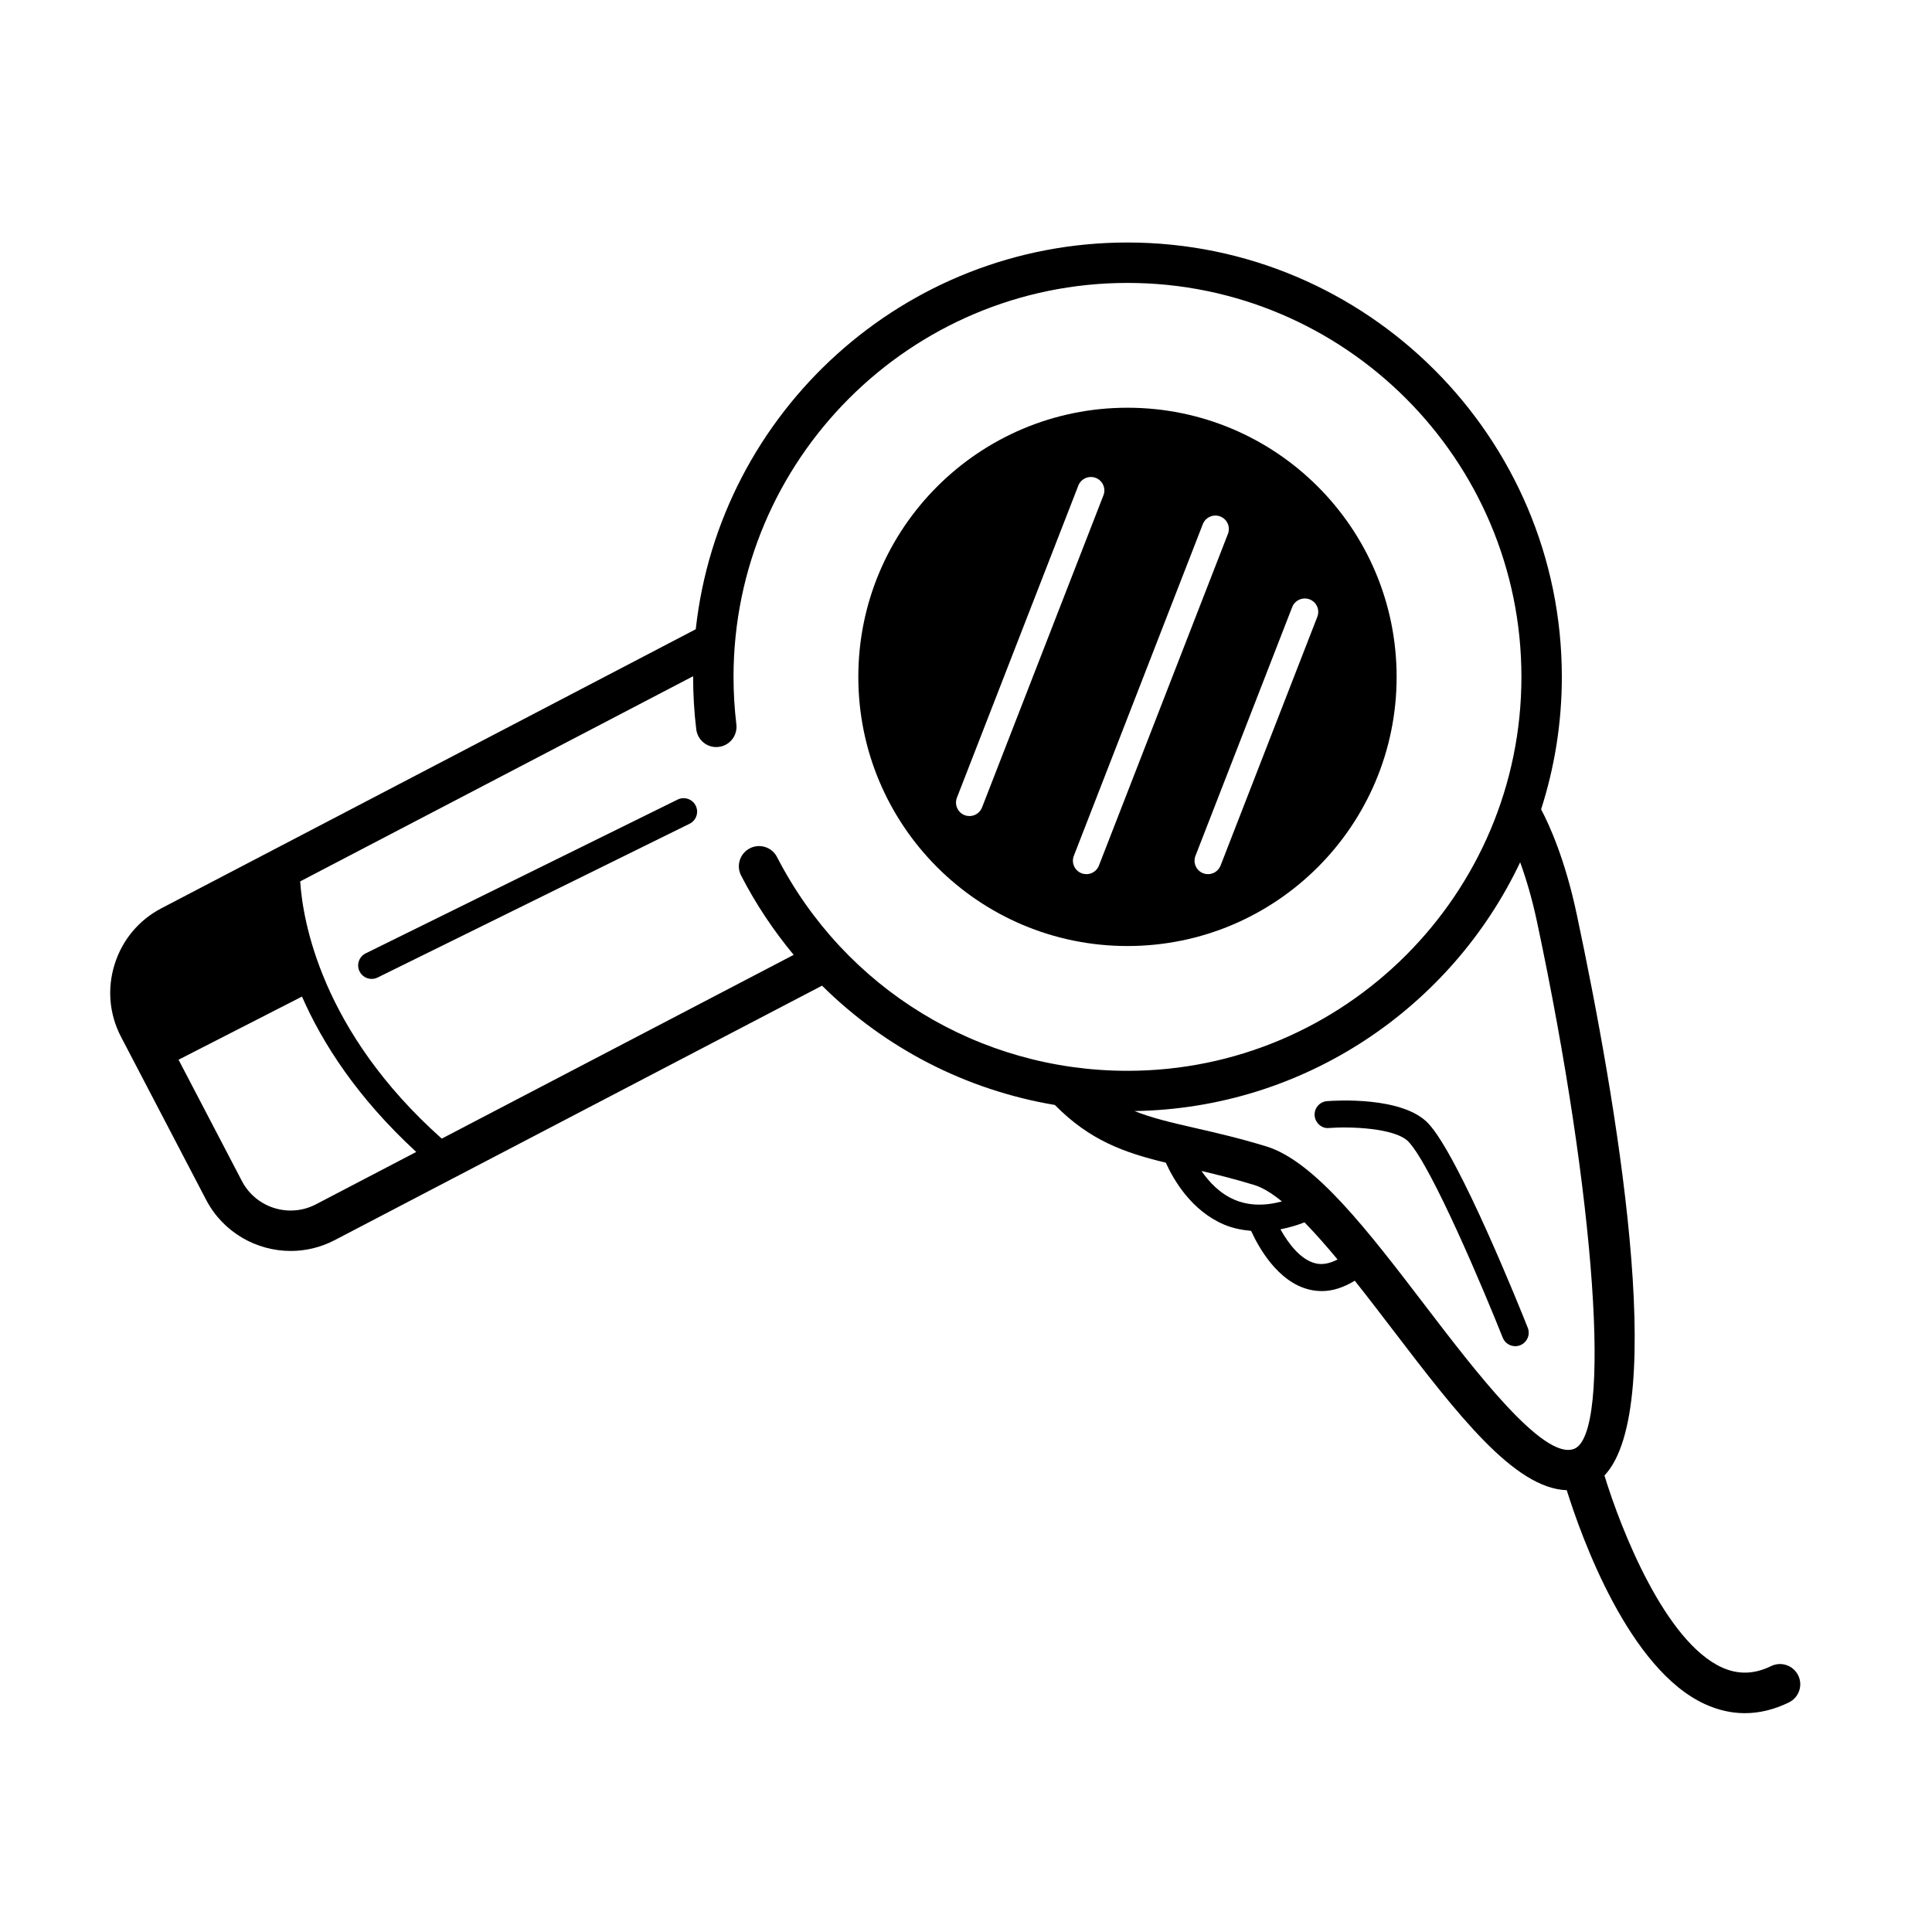 <?xml version="1.0" encoding="UTF-8"?>
<!-- Uploaded to: ICON Repo, www.svgrepo.com, Generator: ICON Repo Mixer Tools -->
<svg fill="#000000" width="800px" height="800px" version="1.1" viewBox="144 144 512 512" xmlns="http://www.w3.org/2000/svg">
 <g>
  <path d="m514.12 323.38c0-39.395-31.934-71.328-71.328-71.328s-71.328 31.934-71.328 71.328c0 39.395 31.934 71.328 71.328 71.328 39.391-0.004 71.328-31.938 71.328-71.328zm-113.2 36.883c-0.434 0-0.871-0.078-1.293-0.242-1.836-0.715-2.746-2.785-2.035-4.621l32.176-82.719c0.715-1.84 2.805-2.734 4.621-2.035 1.84 0.715 2.75 2.785 2.031 4.621l-32.172 82.719c-0.547 1.41-1.902 2.277-3.328 2.277zm34.309 13.121c-0.547 1.41-1.898 2.277-3.324 2.277-0.434 0-0.871-0.078-1.293-0.242-1.84-0.715-2.75-2.785-2.031-4.621l34.18-87.898c0.715-1.836 2.809-2.742 4.621-2.035 1.84 0.715 2.75 2.785 2.031 4.621zm32.234 0c-0.547 1.41-1.898 2.277-3.324 2.277-0.434 0-0.871-0.078-1.293-0.242-1.84-0.715-2.75-2.785-2.031-4.621l25.637-65.922c0.715-1.84 2.801-2.734 4.621-2.035 1.84 0.715 2.75 2.785 2.031 4.621z"/>
  <path d="m323.59 355.89-82.68 40.758c-1.77 0.875-2.496 3.012-1.625 4.781 0.621 1.266 1.891 1.992 3.207 1.992 0.531 0 1.066-0.117 1.578-0.367l82.68-40.754c1.77-0.875 2.496-3.012 1.625-4.781-0.875-1.773-3.019-2.492-4.785-1.629z"/>
  <path d="m522.55 441.76c-6.809-7.301-24.836-6.102-26.879-5.945-1.969 0.152-3.434 1.871-3.277 3.836 0.156 1.965 1.945 3.523 3.836 3.277 5.371-0.414 17.578-0.07 21.094 3.695 6.156 6.621 20.074 39.691 24.914 51.875 0.555 1.402 1.898 2.254 3.316 2.254 0.438 0 0.887-0.082 1.32-0.254 1.832-0.727 2.727-2.805 1.996-4.633-1.828-4.609-18.133-45.301-26.32-54.105z"/>
  <path d="m620.54 588c-1.301-2.66-4.5-3.758-7.16-2.477-4.5 2.199-8.762 2.312-13.059 0.359-15.016-6.828-26.699-36.371-31.125-50.855 17.09-18.113 3.109-99.504-7.34-148.71-3.121-14.715-7.336-23.859-9.449-27.832 3.555-11.074 5.496-22.867 5.496-35.109 0-63.473-51.641-115.11-115.11-115.11-59.207 0-108.1 44.934-114.41 102.49l-141.62 73.953c-5.957 3.109-10.355 8.375-12.379 14.82-2.023 6.449-1.426 13.277 1.684 19.234l22.555 43.199c4.5 8.613 13.312 13.555 22.422 13.555 3.93 0 7.918-0.922 11.637-2.859l129.17-67.445c16.719 16.578 38.18 27.664 61.691 31.613 9.324 9.469 18.516 12.664 29.406 15.297 2.195 4.84 6.894 12.711 15.336 16.359 2.312 0.996 4.758 1.484 7.273 1.711 1.934 4.254 7.008 13.5 15.352 15.543 1.125 0.277 2.262 0.414 3.398 0.414 2.891 0 5.805-0.977 8.719-2.746 3.379 4.254 6.754 8.664 10.02 12.934 17.137 22.41 32.215 42.098 46.156 42.578 3.93 12.555 16.465 47.52 36.68 56.719 3.473 1.578 6.988 2.371 10.52 2.371 3.879 0 7.773-0.949 11.664-2.844 2.668-1.293 3.773-4.5 2.481-7.156zm-392.82-124.84c-7.098 3.703-15.898 0.945-19.605-6.16l-16.797-32.164 32.715-16.734c5.422 12.395 14.672 26.809 30.277 41.176zm122.2-92.035c-1.352-2.629-4.578-3.668-7.211-2.309-2.629 1.352-3.664 4.582-2.309 7.211 3.918 7.609 8.621 14.621 13.934 21.02l-93.266 48.699c-31.922-28.43-36.852-57.82-37.512-68.172l104.13-54.371c0 0.059-0.004 0.113-0.004 0.172 0 4.637 0.277 9.309 0.828 13.883 0.352 2.941 3.031 5.062 5.953 4.68 2.938-0.352 5.031-3.019 4.68-5.953-0.496-4.156-0.75-8.398-0.75-12.609 0-57.566 46.832-104.4 104.4-104.4 57.562 0 104.4 46.832 104.4 104.4s-46.832 104.4-104.4 104.4c-39.281 0.004-74.867-21.703-92.871-56.648zm112.48 83.195c4.25 0.996 8.914 2.164 14.051 3.734 2.191 0.672 4.648 2.207 7.269 4.332-4.66 1.258-8.879 1.133-12.578-0.449-3.863-1.656-6.695-4.66-8.742-7.617zm30.215 24.477c-3.988-0.969-7.238-5.336-9.277-9.016 2.074-0.41 4.188-0.984 6.371-1.848 2.828 2.902 5.769 6.242 8.758 9.84-2.082 1.07-4.055 1.48-5.852 1.023zm28.941 11.035c-14.98-19.59-29.133-38.094-41.973-42.023-7.223-2.211-13.441-3.633-18.926-4.887-6.297-1.441-11.398-2.641-16-4.481 45.105-0.723 83.984-27.5 102.2-65.926 1.5 4.113 3.125 9.434 4.519 16.02 15.508 73.051 19.883 135.61 9.75 139.44-8.137 3.066-26.281-20.762-39.574-38.145z"/>
 </g>
</svg>
